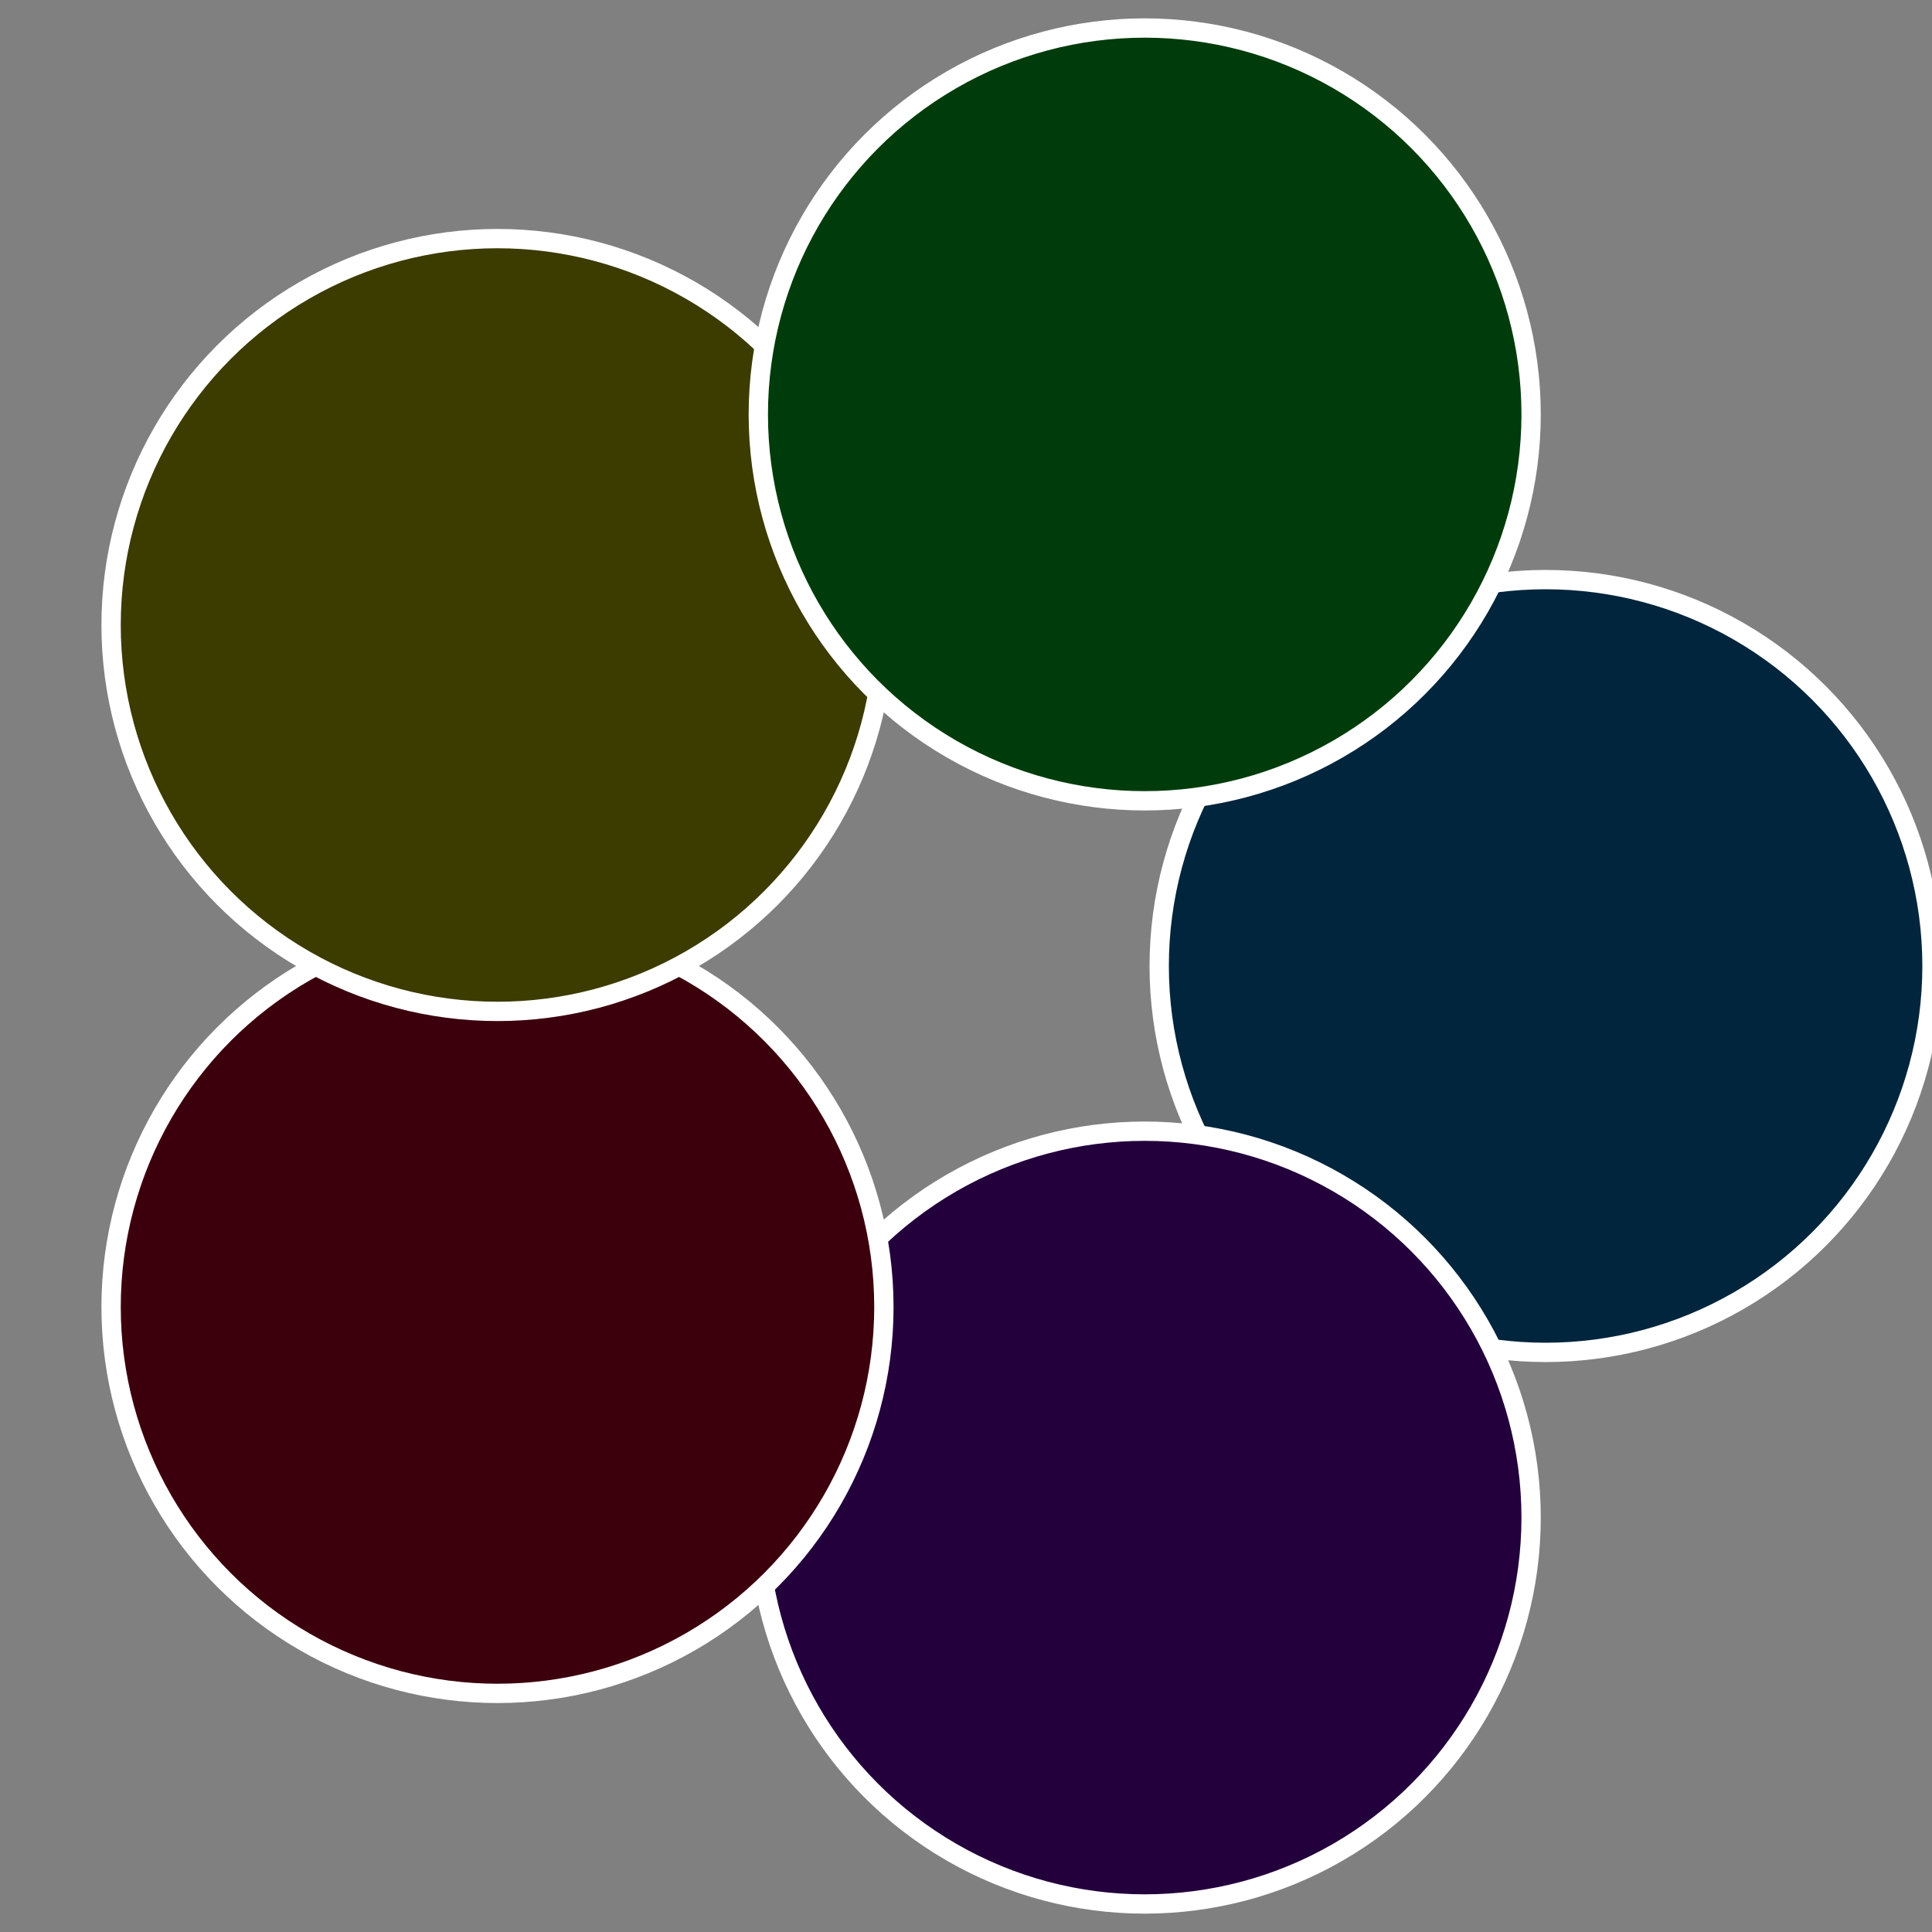 <?xml version="1.0" standalone="no"?>
<svg width="500" height="500" viewBox="-1 -1 2 2" xmlns="http://www.w3.org/2000/svg">
 
                <rect x="-1" y="-1" width="2" height="2" fill="#808080" stroke="none"/>
 
                <circle cx="0.6" cy="0" r="0.4" fill="#00253c" stroke="#fff" stroke-width="1%" />
             
                <circle cx="0.185" cy="0.571" r="0.4" fill="#23003c" stroke="#fff" stroke-width="1%" />
             
                <circle cx="-0.485" cy="0.353" r="0.4" fill="#3c000d" stroke="#fff" stroke-width="1%" />
             
                <circle cx="-0.485" cy="-0.353" r="0.4" fill="#3c3b00" stroke="#fff" stroke-width="1%" />
             
                <circle cx="0.185" cy="-0.571" r="0.4" fill="#003c0b" stroke="#fff" stroke-width="1%" />
            </svg>
